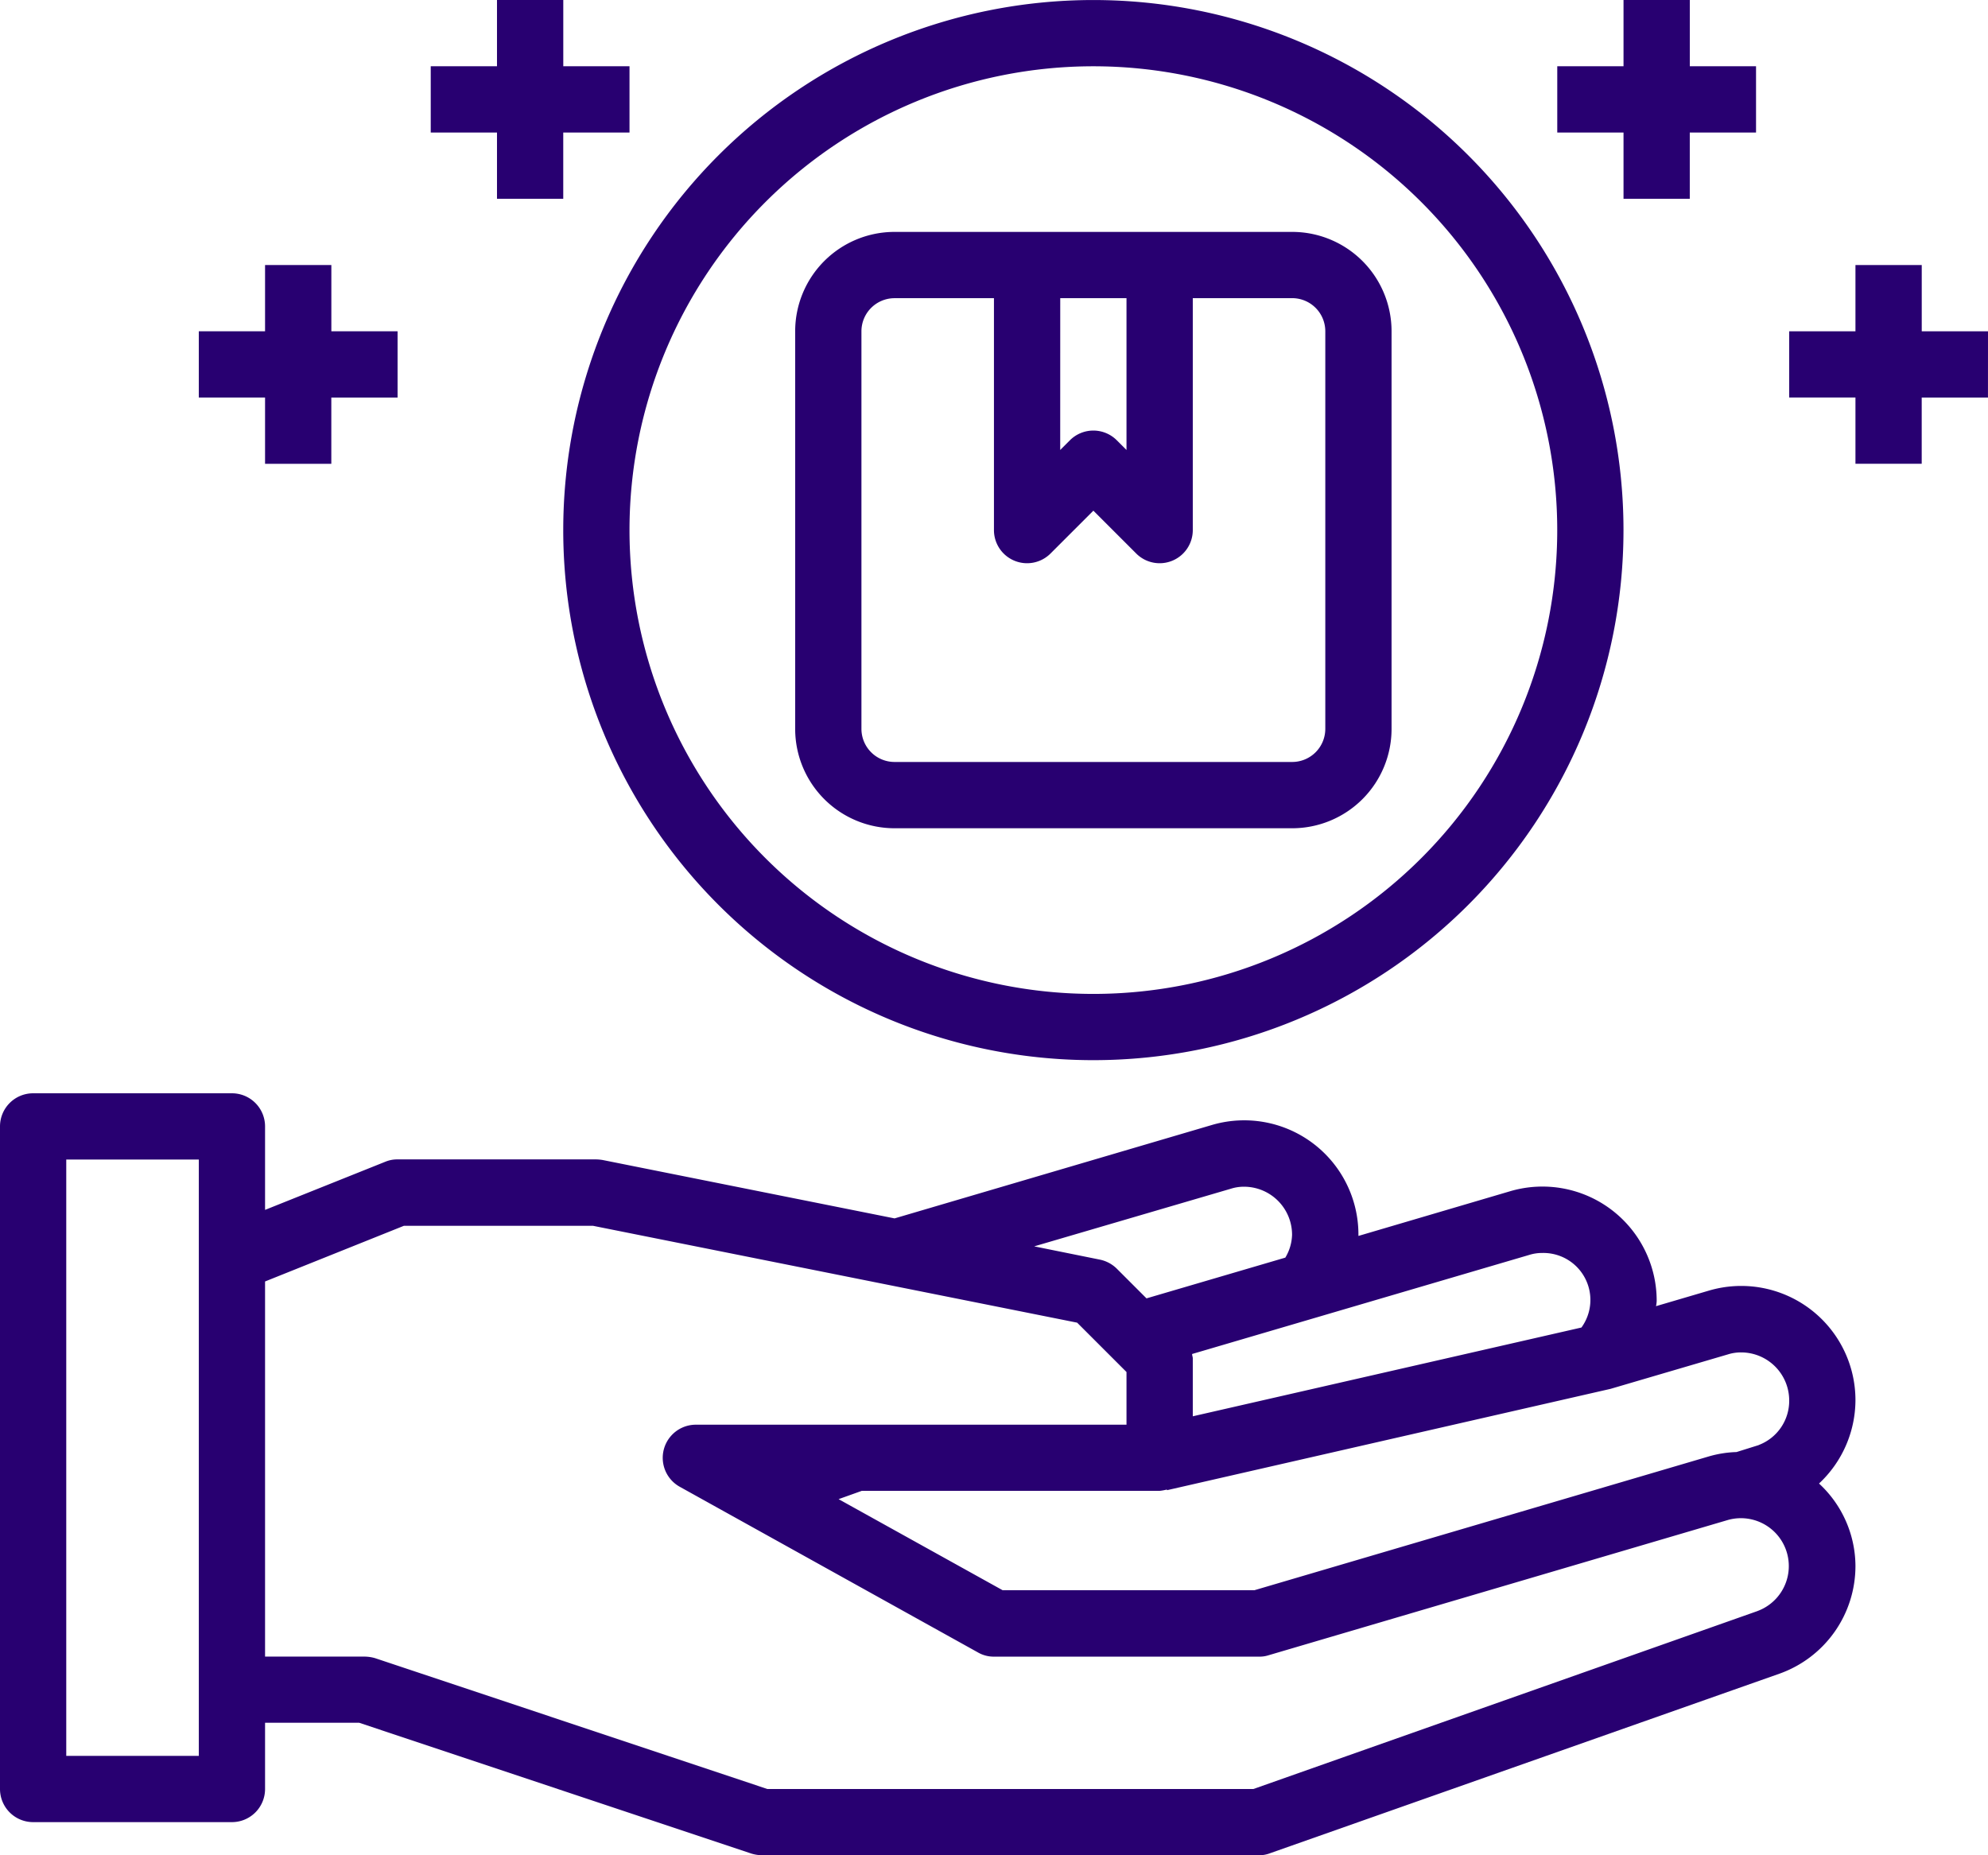 <svg xmlns="http://www.w3.org/2000/svg" width="58.929" height="55" viewBox="0 0 58.929 55"><g transform="translate(-2 -4)"><path d="M57,46.1a3.386,3.386,0,0,0-4.341-3.251l-1.571.462a.859.859,0,0,0,.02-.157,3.386,3.386,0,0,0-4.341-3.251l-4.5,1.326v-.039a3.386,3.386,0,0,0-4.341-3.251l-9.409,2.77-8.643-1.729a1.331,1.331,0,0,0-.2-.02H13.786a.92.92,0,0,0-.363.069L9.857,40.457V37.982A.982.982,0,0,0,8.875,37H2.982A.982.982,0,0,0,2,37.982V57.625a.982.982,0,0,0,.982.982H8.875a.982.982,0,0,0,.982-.982V55.661h2.789L24.275,59.54a1.164,1.164,0,0,0,.314.049H39.321a.9.9,0,0,0,.324-.059l15.1-5.323A3.387,3.387,0,0,0,57,51.015a3.346,3.346,0,0,0-1.08-2.446A3.394,3.394,0,0,0,57,46.1ZM7.893,56.643H3.964V38.964H7.893Zm39.433-14.85a1.267,1.267,0,0,1,.393-.059,1.393,1.393,0,0,1,1.159,2.21L37.357,46.576V44.857c0-.039-.02-.079-.02-.128Zm-8.839-1.964a1.267,1.267,0,0,1,.393-.059A1.425,1.425,0,0,1,40.3,41.194a1.39,1.39,0,0,1-.2.678l-4.115,1.208-.884-.884a1,1,0,0,0-.5-.265l-1.945-.393ZM54.093,52.351,39.154,57.625H24.746L13.118,53.746A1.164,1.164,0,0,0,12.8,53.7H9.857V42.579l4.115-1.65H19.58L33.929,43.8l1.463,1.463v1.562H22.625a.982.982,0,0,0-.481,1.837l8.839,4.911a.93.93,0,0,0,.481.128h7.857a.848.848,0,0,0,.275-.039L53.219,49.65a1.42,1.42,0,0,1,.874,2.7Zm.039-4.921-.658.206a3.281,3.281,0,0,0-.815.128L39.184,51.732H31.72l-4.862-2.7.688-.246h8.829a1.41,1.41,0,0,0,.216-.039v.02l13.151-3.005,3.477-1.021a1.267,1.267,0,0,1,.393-.059A1.425,1.425,0,0,1,55.036,46.1a1.4,1.4,0,0,1-.9,1.326Z" transform="translate(0 -0.589)" fill="#280071"/><path d="M28.946,28.679H40.732a2.946,2.946,0,0,0,2.946-2.946V13.946A2.946,2.946,0,0,0,40.732,11H28.946A2.946,2.946,0,0,0,26,13.946V25.732A2.946,2.946,0,0,0,28.946,28.679Zm4.911-15.714h1.964v4.5l-.288-.288a.982.982,0,0,0-1.389,0l-.288.288Zm-5.893.982a.982.982,0,0,1,.982-.982h2.946v6.875a.982.982,0,0,0,1.677.694l1.27-1.27,1.27,1.27a.982.982,0,0,0,1.677-.694V12.964h2.946a.982.982,0,0,1,.982.982V25.732a.982.982,0,0,1-.982.982H28.946a.982.982,0,0,1-.982-.982Z" transform="translate(-0.429 -0.125)" fill="#280071"/><path d="M34.714,35.429A15.714,15.714,0,1,0,19,19.714,15.714,15.714,0,0,0,34.714,35.429Zm0-29.464a13.75,13.75,0,1,1-13.75,13.75,13.75,13.75,0,0,1,13.75-13.75Z" transform="translate(-0.304 0)" fill="#280071"/><path d="M50.964,9.893h1.964V7.929h1.964V5.964H52.929V4H50.964V5.964H49V7.929h1.964Z" transform="translate(-0.839)" fill="#280071"/><path d="M61.893,13.964H59.929V12H57.964v1.964H56v1.964h1.964v1.964h1.964V15.929h1.964Z" transform="translate(-0.964 -0.143)" fill="#280071"/><path d="M16.964,9.893h1.964V7.929h1.964V5.964H18.929V4H16.964V5.964H15V7.929h1.964Z" transform="translate(-0.232)" fill="#280071"/><path d="M9.964,17.893h1.964V15.929h1.964V13.964H11.929V12H9.964v1.964H8v1.964H9.964Z" transform="translate(-0.107 -0.143)" fill="#280071"/></g></svg>